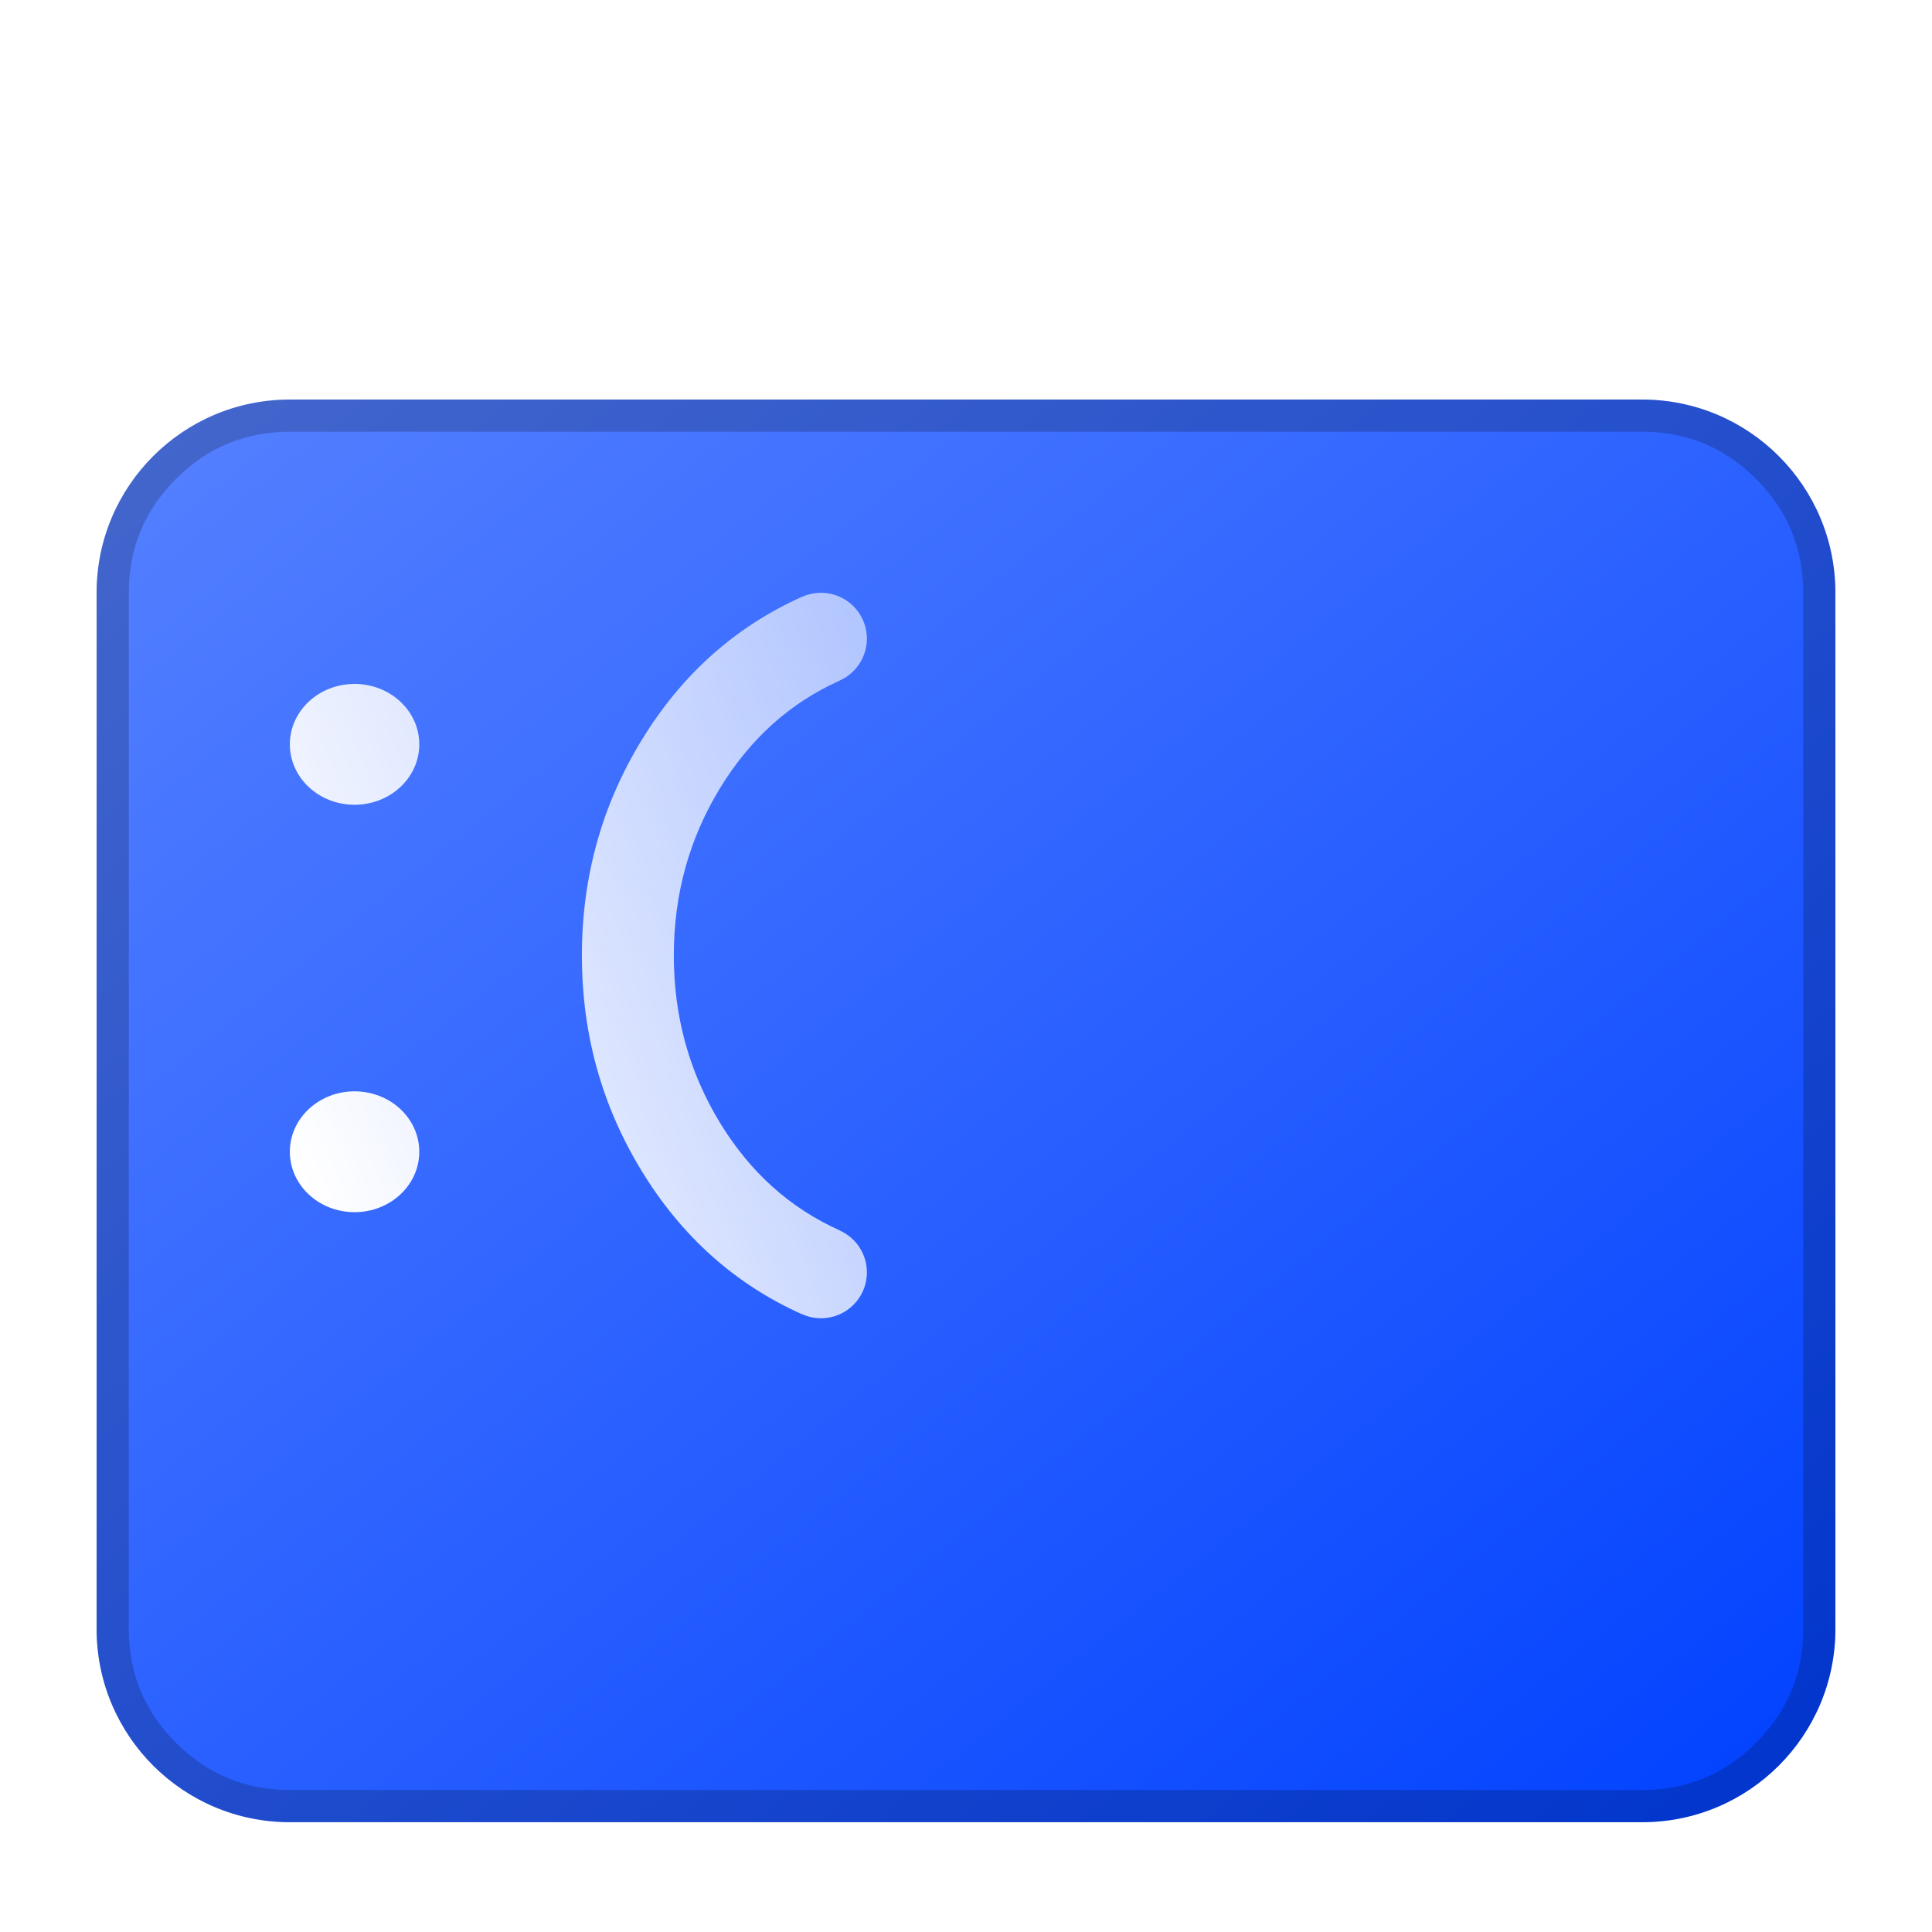<svg fill="none" height="48" viewBox="0 0 48 48" width="48" xmlns="http://www.w3.org/2000/svg" xmlns:xlink="http://www.w3.org/1999/xlink"><clipPath id="a"><path d="m0 0h48v48h-48z"/></clipPath><filter id="b" color-interpolation-filters="sRGB" height="74.618" width="82.473" x="-19.636" y="-15.709"><feFlood flood-opacity="0" result="BackgroundImageFix"/><feColorMatrix in="SourceAlpha" type="matrix" values="0 0 0 0 0 0 0 0 0 0 0 0 0 0 0 0 0 0 127 0"/><feOffset dx="0" dy="3.927"/><feGaussianBlur stdDeviation="4.909"/><feColorMatrix type="matrix" values="0 0 0 0 0 0 0 0 0 0 0 0 0 0 0 0 0 0 0.1 0"/><feBlend in2="BackgroundImageFix" mode="normal" result="effect1_dropShadow"/><feBlend in="SourceGraphic" in2="effect1_dropShadow" mode="normal" result="shape"/></filter><linearGradient id="c" x1="1" x2="0" y1="1" y2="0"><stop offset="0" stop-color="#0041ff"/><stop offset="1" stop-color="#5681ff"/><stop offset="1" stop-color="#0041ff" stop-opacity="0"/></linearGradient><linearGradient id="d" x1="0" x2="1.101" y1=".823" y2=".216"><stop offset=".021" stop-color="#fff"/><stop offset="1" stop-color="#fff" stop-opacity=".6"/></linearGradient><g clip-path="url(#a)"><g filter="url(#b)"><path d="m2.4 10.8v25.745c0 2.651 2.149 4.8 4.8 4.8h33.6c2.651 0 4.8-2.149 4.8-4.8v-25.745c0-2.651-2.149-4.8-4.8-4.8h-33.6c-2.651 0-4.8 2.149-4.8 4.8z" fill="url(#c)"/><g fill-rule="evenodd"><path d="m2.4 10.8v25.745c0 2.651 2.149 4.8 4.8 4.8h33.6c2.651 0 4.8-2.149 4.8-4.8v-25.745c0-2.651-2.149-4.8-4.8-4.8h-33.6c-2.651 0-4.8 2.149-4.8 4.8zm.8 0v25.745q0 1.657 1.172 2.828 1.172 1.172 2.828 1.172h33.6q1.657 0 2.828-1.172 1.172-1.172 1.172-2.829v-25.745q0-1.657-1.172-2.828-1.171-1.172-2.828-1.172h-33.6q-1.657 0-2.828 1.172-1.172 1.172-1.172 2.828z" fill="#000" fill-opacity=".2"/><path d="m21.538 11.94c0 .449-.264.856-.674 1.04-.001 0-.001.001-0.0.001 0.0.001 0.0.001-0.0.001q-1.851.828-2.978 2.677-1.145 1.878-1.145 4.153 0 2.275 1.145 4.153 1.127 1.849 2.978 2.677c.001 0.0.001.001 0.0.001-0.0.001-0.0.001 0.0.002.41.184.674.591.674 1.04 0 .63-.51 1.14-1.14 1.14-.16 0-.319-.034-.465-.099-.001-0-.001 0-.001.001-0.0.001-.001.001-.001.001q-2.499-1.118-3.995-3.573-1.479-2.426-1.479-5.342 0-2.916 1.479-5.342 1.496-2.455 3.995-3.573c.001-0.0.001 0.0.001.001 0.0.001.001.001.001.001.146-.065.305-.099.465-.099.63 0 1.14.51 1.14 1.14zm-12.729 4.127c.888 0 1.608-.672 1.608-1.501 0-.829-.72-1.501-1.608-1.501-.888 0-1.608.672-1.608 1.501 0 .829.72 1.501 1.608 1.501zm0 10.122c.888 0 1.608-.672 1.608-1.501s-.72-1.501-1.608-1.501c-.888 0-1.608.672-1.608 1.501s.72 1.501 1.608 1.501z" fill="url(#d)"/></g></g></g></svg>